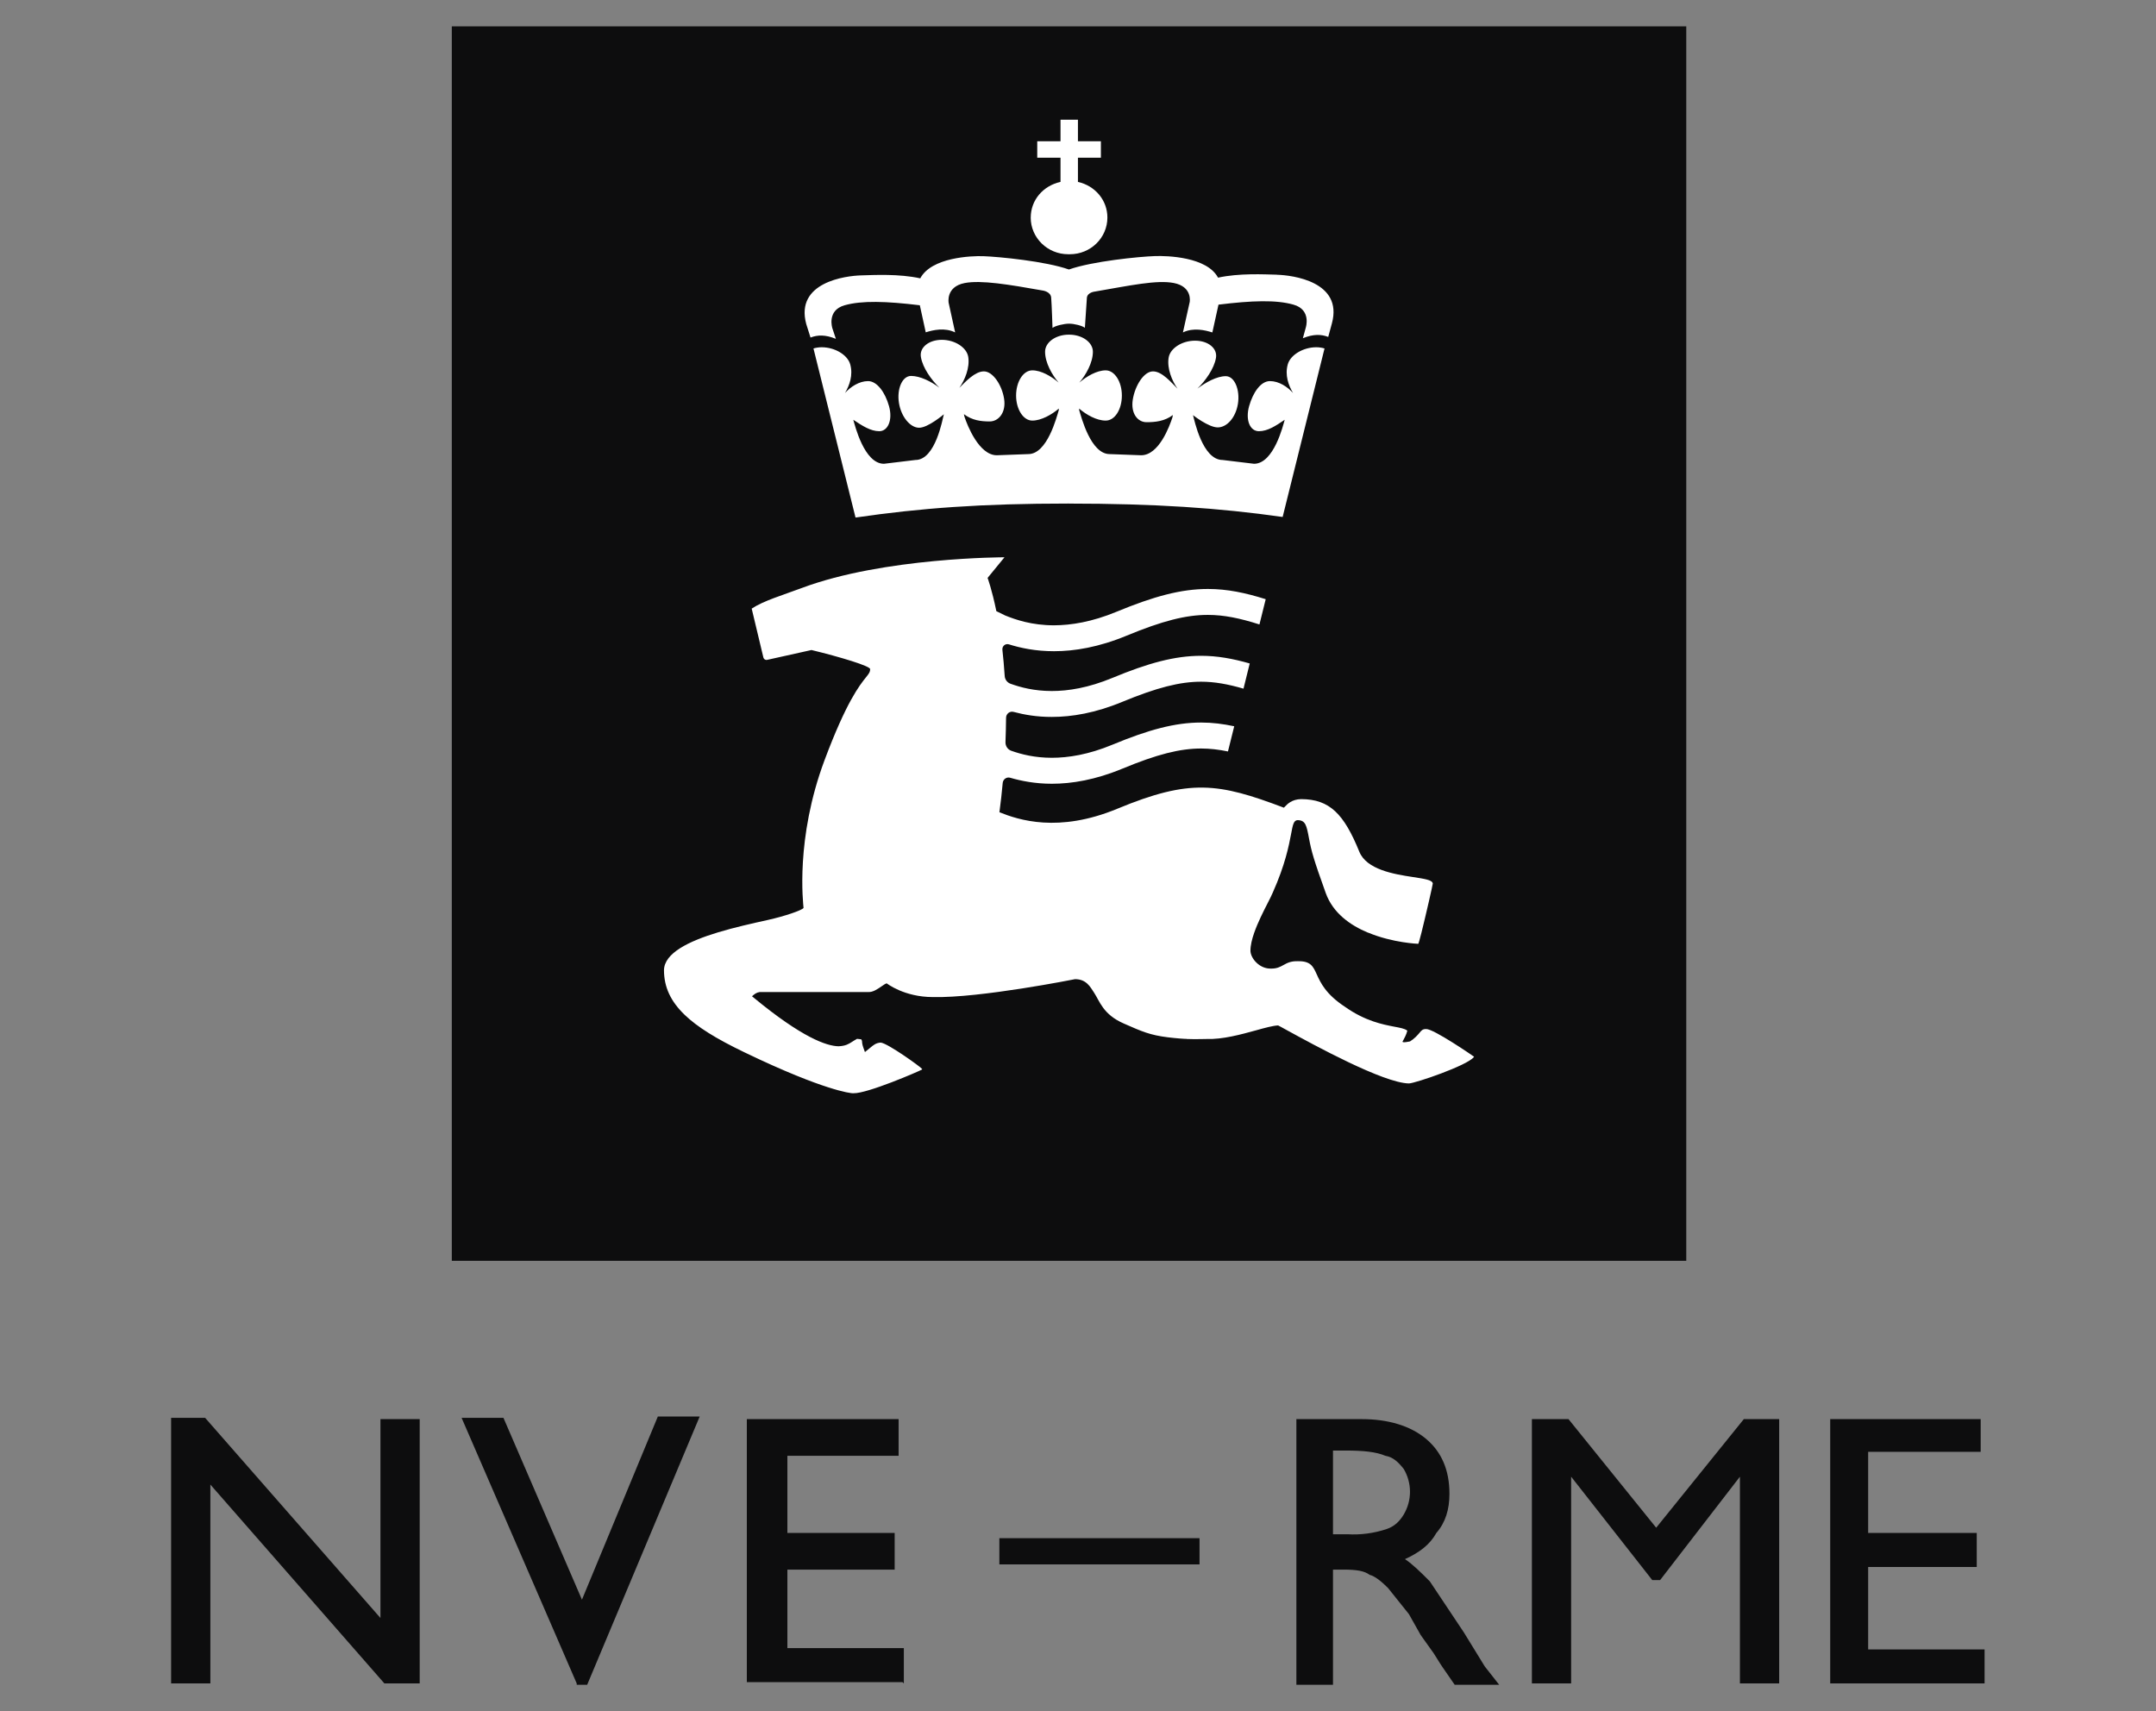 <svg width="63" height="50" viewBox="0 0 63 50" fill="none" xmlns="http://www.w3.org/2000/svg">
<rect x="0" y="0" width="63" height="50" fill="#808080" stroke="none"/>
<path d="M12.264 49.191H11.232L6.147 43.38V49.191H5V41.43H5.994L11.117 47.279V41.468H12.264V49.23V49.191ZM17.158 49.23H16.852V49.191L13.488 41.43H14.711L17.005 46.744L19.223 41.391H20.446L17.158 49.23ZM26.372 49.153H21.823V41.468H26.258V42.539H23.008V44.794H26.143V45.865H23.008V48.159H26.411V49.191L26.372 49.153ZM29.202 44.947H35.051V45.712H29.202V44.947ZM37.881 49.191V41.468H39.792C40.557 41.468 41.207 41.659 41.666 42.041C42.125 42.424 42.354 42.959 42.354 43.648C42.354 44.106 42.239 44.488 41.972 44.794C41.781 45.138 41.475 45.368 41.054 45.559C41.284 45.712 41.513 45.941 41.781 46.209L42.775 47.7L43.386 48.694L43.807 49.23H42.507L42.163 48.732L42.087 48.618L41.895 48.312L41.513 47.776L41.169 47.165L40.557 46.4C40.366 46.209 40.175 46.056 40.022 46.018C39.869 45.903 39.64 45.865 39.257 45.865H38.951V49.23H37.881V49.191ZM39.295 42.386H38.951V44.832H39.372C39.761 44.855 40.15 44.803 40.519 44.68C40.748 44.603 40.901 44.45 41.016 44.259C41.137 44.057 41.201 43.826 41.201 43.59C41.201 43.354 41.137 43.123 41.016 42.921C40.863 42.73 40.71 42.577 40.481 42.539C40.213 42.424 39.831 42.386 39.334 42.386H39.295ZM50.956 41.468H51.989V49.191H50.842V43.15L48.51 46.171H48.28L45.91 43.15V49.191H44.763V41.468H45.833L48.395 44.641L50.956 41.468ZM53.48 41.468H57.877V42.424H54.589V44.794H57.762V45.788H54.589V48.197H57.991V49.191H53.48V41.468Z" fill="#0D0D0E"/>
<path d="M13.202 0.77H49.274V36.842H13.202V0.77Z" fill="#0D0D0E"/>
<path d="M30.118 6.356C30.118 6.949 30.609 7.429 31.215 7.429C31.223 7.429 31.23 7.431 31.239 7.43C31.247 7.43 31.254 7.429 31.263 7.429C31.869 7.429 32.359 6.949 32.359 6.356C32.359 5.852 32.004 5.43 31.498 5.315V4.608H32.169V4.128H31.498V3.497H30.989V4.128H30.309V4.608H30.989V5.315C30.475 5.429 30.119 5.851 30.119 6.356H30.118Z" fill="white"/>
<path d="M31.23 14.715C33.729 14.715 35.615 14.841 37.48 15.106L38.704 10.182C38.632 10.161 38.551 10.147 38.462 10.147C38.08 10.147 37.707 10.371 37.63 10.646C37.541 10.962 37.65 11.257 37.783 11.483C37.622 11.304 37.374 11.136 37.108 11.136C36.843 11.136 36.614 11.464 36.5 11.868C36.387 12.272 36.524 12.6 36.785 12.6C37.046 12.6 37.281 12.441 37.54 12.266C37.496 12.421 37.223 13.552 36.644 13.552L35.725 13.441C35.135 13.441 34.898 12.263 34.861 12.131C34.861 12.131 35.315 12.489 35.583 12.489C35.851 12.489 36.108 12.204 36.173 11.8C36.238 11.396 36.079 10.992 35.818 10.992C35.557 10.992 35.233 11.172 34.991 11.354C35.22 11.131 35.48 10.773 35.532 10.454C35.577 10.178 35.303 9.955 34.92 9.955C34.538 9.955 34.191 10.178 34.148 10.454C34.098 10.77 34.248 11.131 34.408 11.357C34.225 11.177 33.958 10.852 33.691 10.852C33.424 10.852 33.166 11.27 33.101 11.675C33.036 12.079 33.242 12.337 33.503 12.337C33.764 12.337 34.033 12.308 34.273 12.127L34.257 12.203C34.175 12.453 33.866 13.303 33.345 13.303L32.425 13.269C31.872 13.269 31.598 12.189 31.535 11.986L31.533 11.939C31.745 12.12 32.042 12.29 32.31 12.29C32.578 12.29 32.782 11.962 32.782 11.558C32.782 11.154 32.571 10.822 32.31 10.822C32.049 10.822 31.752 10.997 31.539 11.179C31.732 10.954 31.935 10.597 31.935 10.278C31.935 10.003 31.625 9.779 31.242 9.779C31.24 9.779 31.238 9.779 31.236 9.779C31.234 9.779 31.233 9.779 31.23 9.779C30.848 9.779 30.538 10.003 30.538 10.278C30.538 10.597 30.741 10.955 30.934 11.179C30.721 10.996 30.427 10.822 30.164 10.822C29.9 10.822 29.691 11.154 29.691 11.558C29.691 11.962 29.903 12.29 30.164 12.29C30.424 12.29 30.729 12.119 30.94 11.939L30.938 11.986C30.875 12.189 30.602 13.269 30.048 13.269L29.128 13.303C28.607 13.303 28.265 12.428 28.183 12.178L28.166 12.102C28.407 12.283 28.661 12.315 28.92 12.315C29.18 12.315 29.405 12.054 29.34 11.649C29.275 11.245 29.011 10.852 28.75 10.852C28.489 10.852 28.216 11.151 28.033 11.332C28.193 11.105 28.343 10.745 28.293 10.429C28.248 10.153 27.902 9.93 27.521 9.93C27.14 9.93 26.864 10.153 26.909 10.429C26.96 10.748 27.22 11.105 27.45 11.329C27.208 11.146 26.885 10.985 26.623 10.985C26.36 10.985 26.203 11.371 26.268 11.775C26.333 12.179 26.597 12.499 26.858 12.499C27.119 12.499 27.58 12.106 27.58 12.106C27.542 12.237 27.339 13.441 26.75 13.441L25.83 13.552C25.252 13.552 24.979 12.421 24.934 12.266C25.194 12.441 25.439 12.6 25.693 12.6C25.947 12.6 26.091 12.272 25.978 11.868C25.865 11.464 25.627 11.136 25.366 11.136C25.105 11.136 24.853 11.304 24.692 11.483C24.825 11.257 24.932 10.962 24.844 10.646C24.767 10.37 24.395 10.147 24.012 10.147C23.923 10.147 23.843 10.161 23.77 10.182L24.999 15.123C26.905 14.846 28.677 14.714 31.228 14.714L31.23 14.715Z" fill="white"/>
<path d="M37.317 8.027C36.929 8.017 36.218 7.978 35.592 8.113C35.268 7.504 34.107 7.47 33.745 7.483C33.29 7.498 31.918 7.634 31.235 7.875C30.554 7.634 29.191 7.502 28.738 7.486C28.376 7.473 27.215 7.521 26.891 8.133C26.264 7.997 25.549 8.036 25.16 8.047C24.719 8.059 23.228 8.243 23.559 9.468L23.684 9.863C23.889 9.784 24.12 9.776 24.425 9.901L24.322 9.591C24.322 9.591 24.151 9.069 24.681 8.92C25.186 8.778 25.893 8.801 26.878 8.92L27.051 9.711C27.266 9.643 27.603 9.564 27.91 9.713L27.72 8.847C27.72 8.847 27.632 8.379 28.187 8.271C28.671 8.178 29.479 8.314 30.467 8.489C30.467 8.489 30.702 8.519 30.716 8.696C30.733 8.898 30.755 9.582 30.755 9.582C30.837 9.518 31.094 9.457 31.241 9.458C31.389 9.458 31.617 9.515 31.701 9.578L31.76 8.696C31.781 8.538 31.998 8.519 31.998 8.519C33.025 8.342 33.801 8.174 34.297 8.269C34.852 8.376 34.764 8.825 34.764 8.825L34.566 9.714C34.873 9.565 35.211 9.647 35.426 9.714L35.605 8.902C36.587 8.781 37.293 8.758 37.797 8.902C38.327 9.051 38.156 9.572 38.156 9.572L38.071 9.883C38.378 9.758 38.607 9.766 38.812 9.845L38.919 9.45C39.251 8.225 37.76 8.041 37.318 8.029L37.317 8.027Z" fill="white"/>
<path d="M34.679 30.36C34.837 30.366 34.948 30.365 35.075 30.363L35.257 30.36C35.727 30.376 36.266 30.227 36.699 30.108C36.967 30.033 37.199 29.97 37.347 29.964C37.364 29.97 37.473 30.03 37.612 30.107C38.382 30.529 40.426 31.649 41.172 31.659C41.373 31.648 42.858 31.14 43.062 30.894L43.074 30.88L43.059 30.868C43.05 30.859 41.885 30.058 41.676 30.071C41.573 30.064 41.533 30.112 41.476 30.184C41.424 30.247 41.323 30.358 41.203 30.43C41.203 30.43 40.953 30.487 40.986 30.43C40.995 30.415 40.997 30.411 41.003 30.4C41.039 30.333 41.094 30.232 41.12 30.128L41.122 30.116L41.112 30.109C41.04 30.056 40.916 30.033 40.745 30.001C40.407 29.936 39.897 29.839 39.309 29.425C38.741 29.053 38.589 28.718 38.477 28.473C38.37 28.237 38.299 28.081 37.926 28.087C37.718 28.081 37.609 28.141 37.504 28.199C37.404 28.254 37.311 28.306 37.134 28.303C36.98 28.306 36.83 28.243 36.711 28.126C36.606 28.024 36.54 27.892 36.539 27.78C36.539 27.624 36.584 27.438 36.651 27.25C36.756 26.952 36.917 26.634 37.04 26.394C37.103 26.271 37.157 26.164 37.187 26.092C37.557 25.265 37.663 24.704 37.727 24.369C37.778 24.095 37.802 23.97 37.917 23.965C38.15 23.97 38.178 24.115 38.251 24.503C38.323 24.885 38.386 25.112 38.74 26.097C38.951 26.682 39.456 27.037 39.971 27.252H39.977C40.699 27.553 41.442 27.579 41.442 27.579C41.45 27.579 41.488 27.445 41.537 27.25C41.663 26.747 41.868 25.847 41.866 25.823V25.805H41.864C41.842 25.712 41.615 25.678 41.281 25.627C40.73 25.544 39.932 25.41 39.72 24.887C39.269 23.777 38.85 23.355 38.024 23.351C37.749 23.354 37.611 23.501 37.545 23.572C37.534 23.583 37.522 23.596 37.516 23.601C35.598 22.876 34.775 22.751 32.649 23.632C30.926 24.346 29.762 23.959 29.204 23.734C29.244 23.438 29.275 23.155 29.3 22.878C29.31 22.769 29.416 22.695 29.52 22.727C29.84 22.82 30.249 22.902 30.737 22.902C31.318 22.902 32.008 22.788 32.794 22.462C33.808 22.041 34.48 21.872 35.099 21.872C35.354 21.872 35.609 21.902 35.882 21.958L36.065 21.222C35.74 21.153 35.425 21.113 35.099 21.113C34.334 21.113 33.556 21.325 32.505 21.761C31.806 22.051 31.219 22.142 30.738 22.143C30.231 22.143 29.841 22.041 29.552 21.939C29.445 21.902 29.377 21.798 29.381 21.684C29.39 21.44 29.396 21.203 29.398 20.976C29.398 20.857 29.507 20.771 29.621 20.803C29.924 20.884 30.298 20.951 30.737 20.949C31.318 20.949 32.008 20.835 32.793 20.509C33.807 20.09 34.479 19.92 35.097 19.92C35.488 19.92 35.877 19.99 36.336 20.123L36.518 19.387C36.025 19.246 35.572 19.163 35.097 19.163C34.331 19.163 33.553 19.374 32.502 19.81C31.804 20.099 31.218 20.192 30.736 20.192C30.217 20.192 29.82 20.085 29.529 19.98C29.431 19.945 29.364 19.855 29.358 19.752C29.34 19.479 29.317 19.224 29.291 18.988C29.279 18.881 29.377 18.797 29.48 18.828C29.817 18.934 30.262 19.03 30.801 19.029C31.397 19.029 32.109 18.911 32.917 18.576C33.963 18.143 34.657 17.966 35.298 17.968C35.764 17.968 36.23 18.064 36.802 18.247L36.985 17.509C36.388 17.321 35.857 17.21 35.297 17.21C34.509 17.21 33.708 17.428 32.626 17.876C31.904 18.175 31.297 18.27 30.8 18.272C30.147 18.272 29.679 18.108 29.37 17.984L29.114 17.858C28.984 17.222 28.858 16.887 28.858 16.887C28.965 16.756 29.352 16.284 29.352 16.284C29.352 16.284 25.826 16.284 23.434 17.18C22.875 17.389 22.312 17.554 21.965 17.784L22.307 19.214C22.319 19.262 22.367 19.293 22.416 19.282L23.712 18.994C24.557 19.199 25.429 19.463 25.426 19.552C25.426 19.639 25.389 19.686 25.306 19.79C25.12 20.022 24.731 20.507 24.093 22.215C23.235 24.511 23.471 26.403 23.48 26.53C23.441 26.598 22.921 26.775 22.437 26.882C21.992 26.981 21.464 27.097 20.975 27.246C20.135 27.501 19.405 27.849 19.402 28.354C19.405 28.847 19.597 29.26 20.007 29.655C20.375 30.008 20.915 30.347 21.758 30.752C22.966 31.334 23.747 31.627 24.188 31.768C24.651 31.918 24.891 31.951 24.941 31.945C25.347 31.956 26.84 31.31 26.933 31.257L26.948 31.248L26.94 31.232C26.915 31.185 25.94 30.482 25.734 30.465H25.733H25.732C25.595 30.477 25.53 30.531 25.424 30.62C25.384 30.654 25.335 30.695 25.274 30.742L25.23 30.62C25.198 30.53 25.194 30.482 25.191 30.463C25.192 30.433 25.186 30.387 25.163 30.369L25.047 30.356H25.043L25.039 30.358C24.986 30.387 24.943 30.415 24.903 30.44C24.797 30.508 24.713 30.562 24.505 30.573C24.153 30.567 23.438 30.318 22.038 29.164C22.007 29.139 21.988 29.123 21.974 29.112C22.046 29.049 22.099 29.003 22.199 28.988H25.371C25.504 28.999 25.649 28.898 25.765 28.818C25.827 28.774 25.886 28.735 25.912 28.735C25.912 28.735 26.419 29.135 27.261 29.135C28.634 29.168 31.413 28.612 31.413 28.612C31.746 28.611 31.86 28.842 31.968 29.004C32.132 29.25 32.229 29.641 32.833 29.906C33.372 30.143 33.602 30.246 34.126 30.311C34.37 30.341 34.621 30.359 34.676 30.357L34.679 30.36Z" fill="white"/>
</svg>
